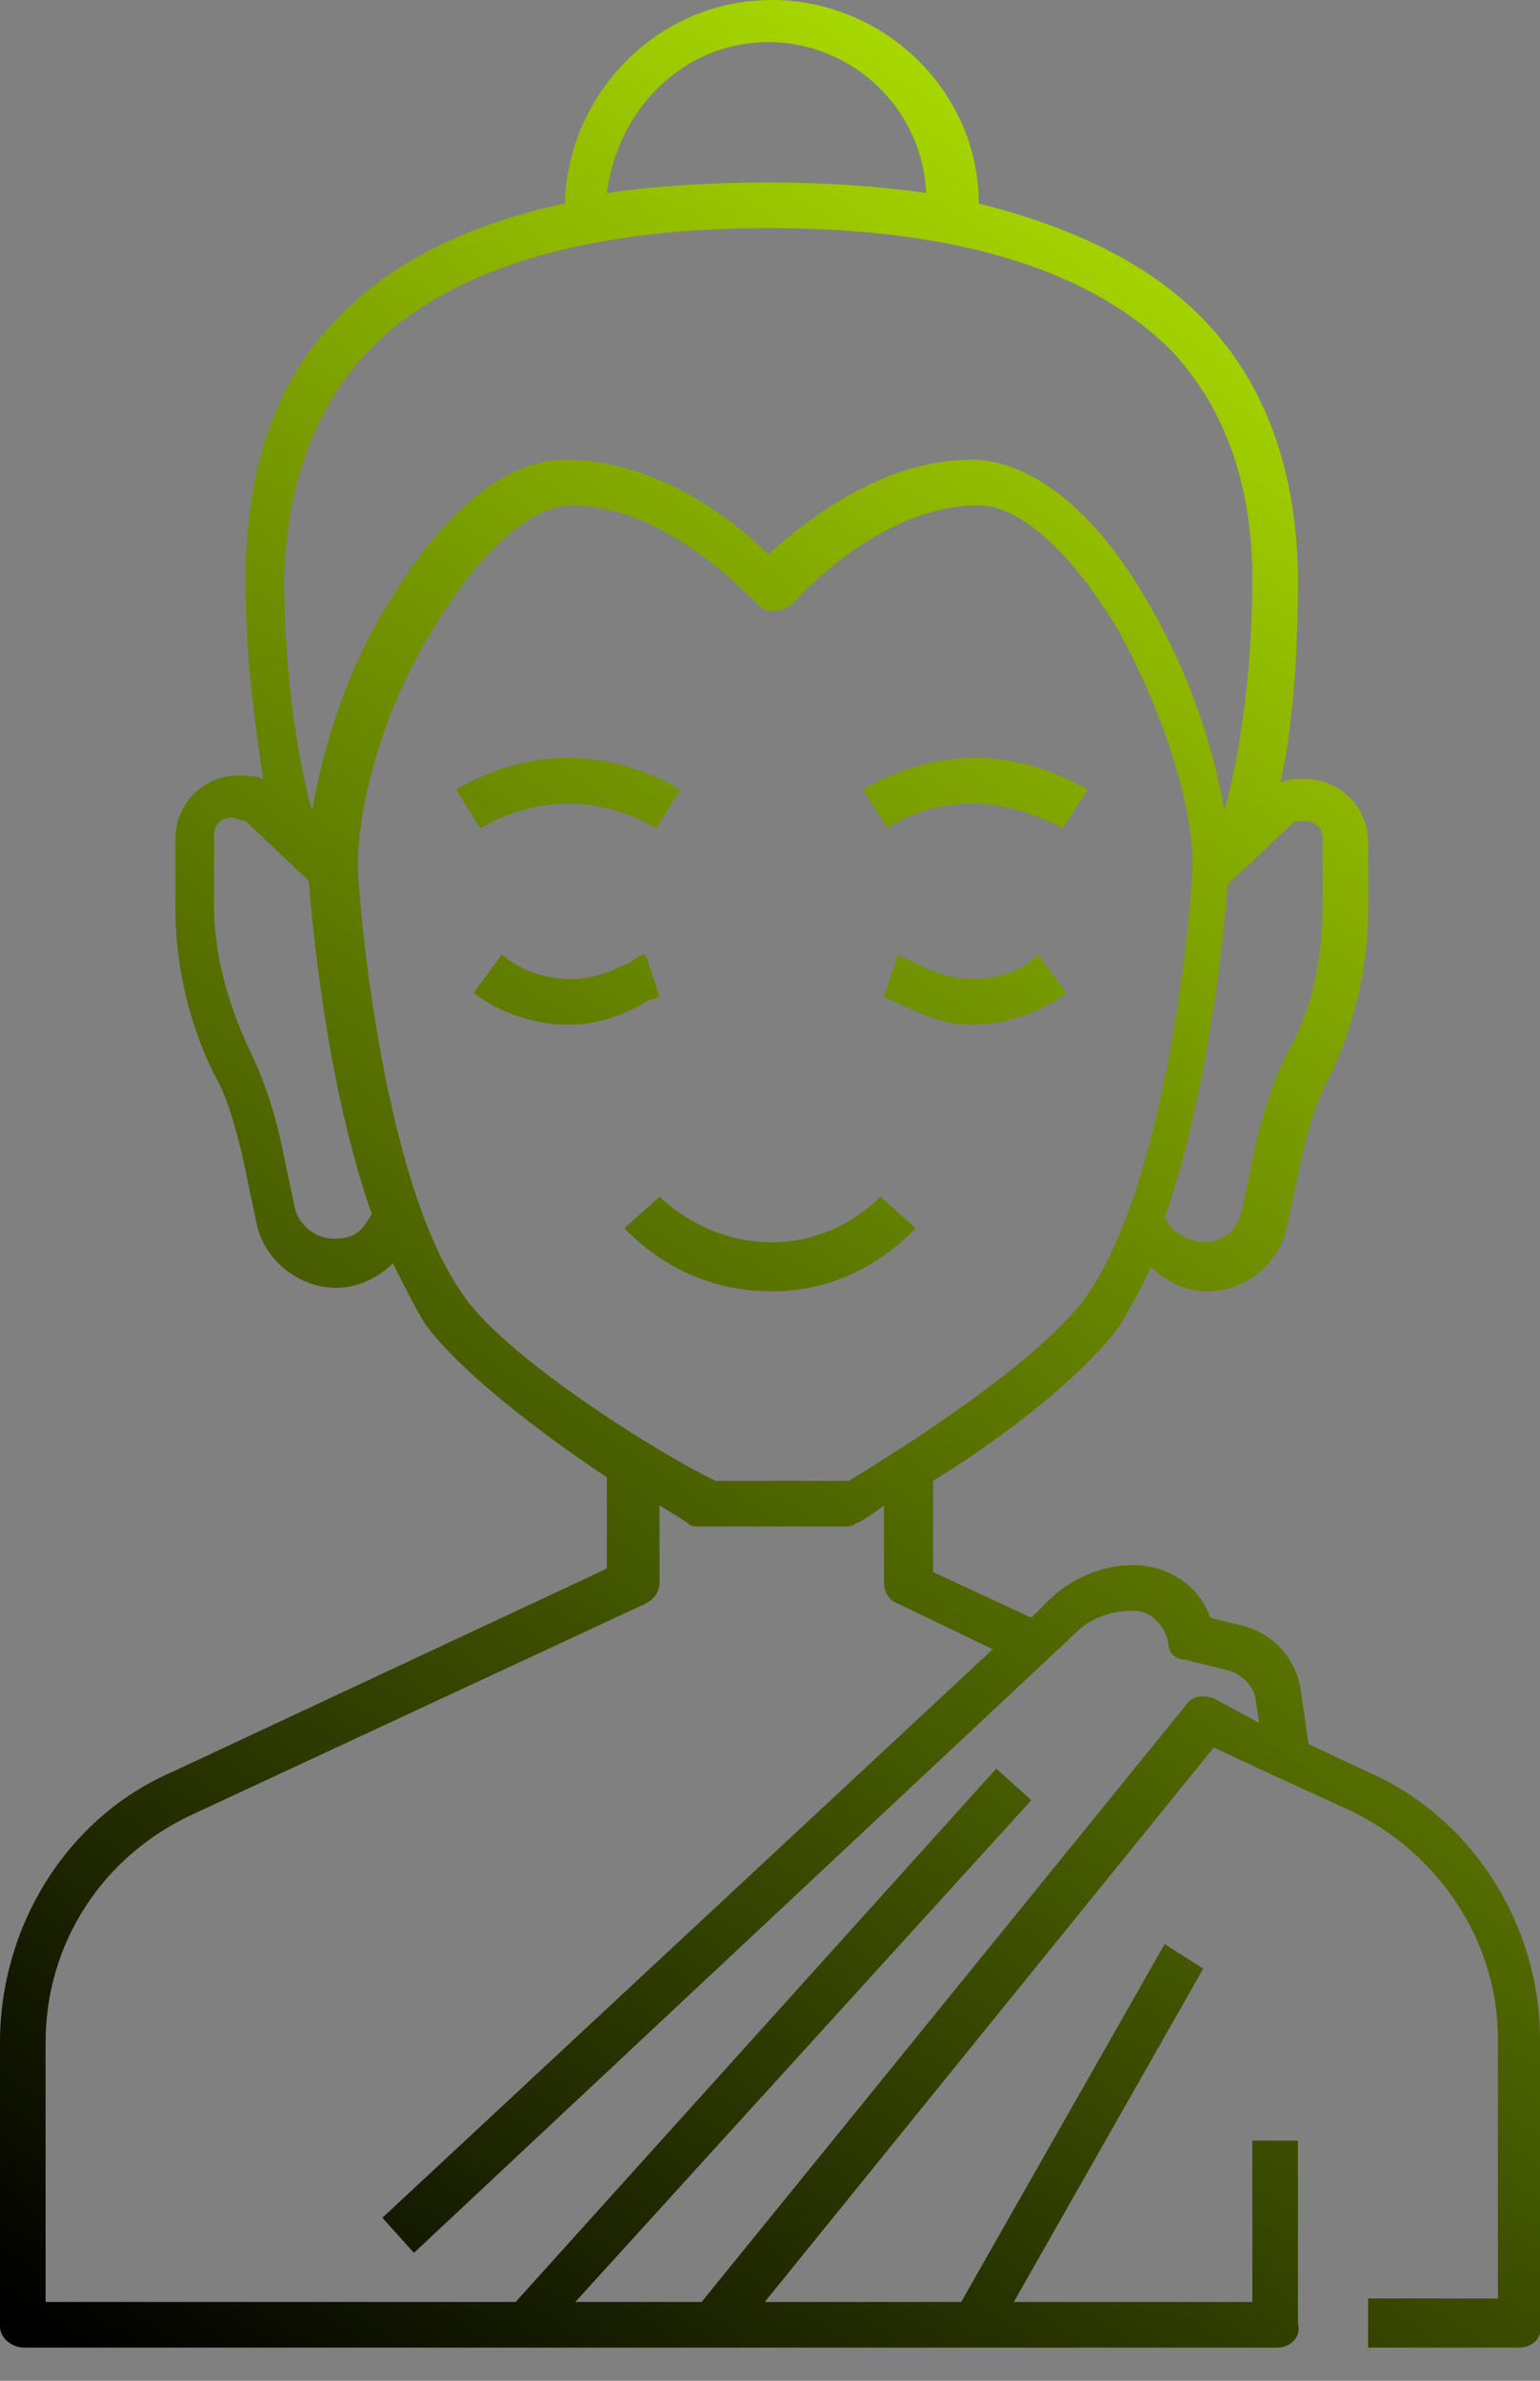 <?xml version="1.0" encoding="UTF-8"?> <svg xmlns="http://www.w3.org/2000/svg" width="44" height="68" viewBox="0 0 44 68" fill="none"><rect x="0" y="0" width="44" height="68" fill="#808080" stroke="none"/><path d="M39.089 50.615L37.385 49.813L37.184 48.41C37.084 47.408 36.383 46.606 35.38 46.406L34.579 46.205C34.278 45.303 33.376 44.702 32.374 44.702C31.471 44.702 30.57 45.102 29.968 45.704L29.467 46.205L26.661 44.902V42.296C28.465 41.194 30.87 39.389 31.973 37.886C32.273 37.385 32.574 36.884 32.875 36.182C33.276 36.583 33.877 36.884 34.478 36.884C35.581 36.884 36.583 36.082 36.784 34.98L37.184 33.075C37.385 32.273 37.585 31.471 37.986 30.77C38.688 29.267 39.089 27.663 39.089 26.059V24.055C39.089 23.052 38.287 22.251 37.285 22.251C37.084 22.251 36.784 22.251 36.583 22.351C36.884 21.048 37.084 19.043 37.084 16.638C37.084 13.531 36.182 11.025 34.478 9.221C32.975 7.617 30.77 6.515 27.964 5.813C27.964 2.606 25.257 0 22.05 0C18.843 0 16.237 2.606 16.137 5.813C13.33 6.415 11.125 7.517 9.622 9.121C7.818 10.925 7.016 13.531 7.016 16.538C7.016 18.943 7.317 20.847 7.517 22.251C7.317 22.15 7.016 22.15 6.815 22.15C5.813 22.15 5.011 22.952 5.011 23.954V25.959C5.011 27.563 5.412 29.267 6.114 30.67C6.515 31.371 6.715 32.173 6.916 32.975L7.317 34.879C7.517 35.982 8.519 36.784 9.622 36.784C10.223 36.784 10.825 36.483 11.226 36.082C11.526 36.683 11.827 37.285 12.128 37.786C13.13 39.189 15.535 40.993 17.339 42.196V44.802L4.911 50.615C1.904 51.918 0 55.025 0 58.333V66.451C0 66.752 0.301 67.052 0.702 67.052H36.483C36.884 67.052 37.184 66.752 37.084 66.351V61.139H35.781V65.749H28.966L34.378 56.228L33.276 55.526L27.462 65.749H21.85L34.679 49.913L36.182 50.615L38.588 51.718C41.093 52.92 42.797 55.426 42.797 58.232V65.649H39.089V67.052H43.399C43.8 67.052 44.1 66.752 44 66.351V58.232C44 55.025 42.096 51.918 39.089 50.615ZM36.884 23.553C36.984 23.453 37.084 23.453 37.285 23.453C37.585 23.453 37.786 23.654 37.786 23.954V25.959C37.786 27.362 37.485 28.866 36.784 30.068C36.383 30.87 36.082 31.772 35.882 32.674L35.481 34.579C35.38 35.08 34.98 35.481 34.378 35.481C34.077 35.481 33.676 35.28 33.476 35.08L33.276 34.779C34.579 31.071 34.98 26.46 35.08 25.257L36.884 23.553ZM21.95 1.203C24.355 1.203 26.36 3.107 26.46 5.513C25.057 5.312 23.553 5.212 21.95 5.212C20.246 5.212 18.743 5.312 17.339 5.513C17.64 3.107 19.544 1.203 21.95 1.203ZM10.524 10.023C12.729 7.718 16.638 6.515 21.95 6.515C27.362 6.515 31.171 7.718 33.476 10.023C34.98 11.626 35.781 13.831 35.781 16.538C35.781 19.645 35.28 22.15 34.98 23.153C34.679 21.349 33.977 19.244 32.875 17.339C31.371 14.633 29.467 13.13 27.763 13.13C25.157 13.13 22.952 14.934 21.95 15.836C21.048 14.934 18.843 13.13 16.137 13.13C14.433 13.13 12.629 14.633 11.025 17.339C9.923 19.143 9.221 21.349 8.92 23.153C8.62 22.15 8.118 19.645 8.118 16.437C8.219 13.731 9.021 11.626 10.524 10.023ZM10.424 34.98C10.223 35.28 9.923 35.38 9.522 35.38C9.021 35.38 8.519 34.98 8.419 34.478L8.018 32.574C7.818 31.672 7.517 30.77 7.116 29.968C6.515 28.665 6.114 27.262 6.114 25.859V23.854C6.114 23.553 6.314 23.353 6.615 23.353C6.715 23.353 6.916 23.453 7.016 23.453L8.82 25.157C8.92 26.36 9.321 30.97 10.624 34.679L10.424 34.98ZM13.23 36.984C10.825 33.576 10.223 25.257 10.223 24.756C10.223 22.852 11.025 20.146 12.328 18.041C13.631 15.836 15.134 14.433 16.337 14.433C19.143 14.433 21.549 17.239 21.649 17.239C21.749 17.44 21.95 17.44 22.15 17.44C22.351 17.44 22.551 17.339 22.651 17.239C22.651 17.239 25.057 14.433 27.964 14.433C29.166 14.433 30.67 15.836 31.973 18.041C33.175 20.246 34.077 22.852 34.077 24.756C34.077 25.257 33.476 33.476 31.071 36.984C29.567 39.089 25.057 41.795 24.255 42.296H20.447C19.143 41.695 14.533 38.888 13.23 36.984ZM34.679 48.51C34.378 48.41 34.077 48.41 33.877 48.711L20.046 65.749H16.437L29.467 51.417L28.465 50.515L14.733 65.749H1.303V58.333C1.303 55.526 2.907 53.02 5.513 51.818L18.442 45.804C18.642 45.704 18.843 45.503 18.843 45.203V42.998C19.344 43.298 19.645 43.499 19.645 43.499C19.745 43.599 19.845 43.599 19.945 43.599H24.155C24.255 43.599 24.355 43.599 24.456 43.499C24.556 43.499 24.857 43.298 25.257 42.998V45.203C25.257 45.403 25.358 45.704 25.658 45.804L28.364 47.107L10.925 63.344L11.827 64.346L30.77 46.606C31.171 46.205 31.772 46.005 32.374 46.005C32.875 46.005 33.276 46.406 33.376 46.907C33.376 47.207 33.576 47.408 33.877 47.408L35.08 47.708C35.481 47.809 35.882 48.21 35.882 48.611L35.982 49.212L34.679 48.51ZM22.05 36.884C24.456 36.884 25.859 35.38 26.16 35.08L25.157 34.178C24.957 34.378 23.854 35.481 22.05 35.481C20.146 35.481 18.943 34.278 18.843 34.178L17.84 35.08C18.141 35.38 19.544 36.884 22.05 36.884ZM27.763 27.964C27.061 27.964 26.46 27.663 26.059 27.462C25.859 27.362 25.759 27.362 25.658 27.262L25.257 28.465L25.458 28.565C25.959 28.765 26.761 29.267 27.763 29.267C28.665 29.267 29.667 28.966 30.469 28.364L29.667 27.262C29.166 27.763 28.465 27.964 27.763 27.964ZM16.237 22.952C17.339 22.952 18.241 23.353 18.743 23.654L19.444 22.551C18.743 22.15 17.64 21.649 16.237 21.649C14.834 21.649 13.731 22.15 13.03 22.551L13.731 23.654C14.232 23.353 15.134 22.952 16.237 22.952ZM27.763 22.952C28.866 22.952 29.768 23.353 30.369 23.654L31.071 22.551C30.369 22.15 29.267 21.649 27.863 21.649C26.46 21.649 25.358 22.15 24.656 22.551L25.358 23.654C25.759 23.353 26.661 22.952 27.763 22.952ZM18.843 28.465L18.442 27.262C18.342 27.262 18.141 27.362 18.041 27.462C17.64 27.663 17.039 27.964 16.337 27.964C15.636 27.964 14.934 27.763 14.333 27.262L13.531 28.364C14.333 28.966 15.335 29.267 16.237 29.267C17.239 29.267 18.041 28.866 18.542 28.565C18.642 28.565 18.843 28.465 18.843 28.465Z" fill="url(#paint0_linear_2170_565)"></path><defs><linearGradient id="paint0_linear_2170_565" x1="5.343" y1="69.465" x2="50.445" y2="2.808" gradientUnits="userSpaceOnUse"><stop></stop><stop offset="1" stop-color="#C6FF00"></stop></linearGradient></defs></svg> 